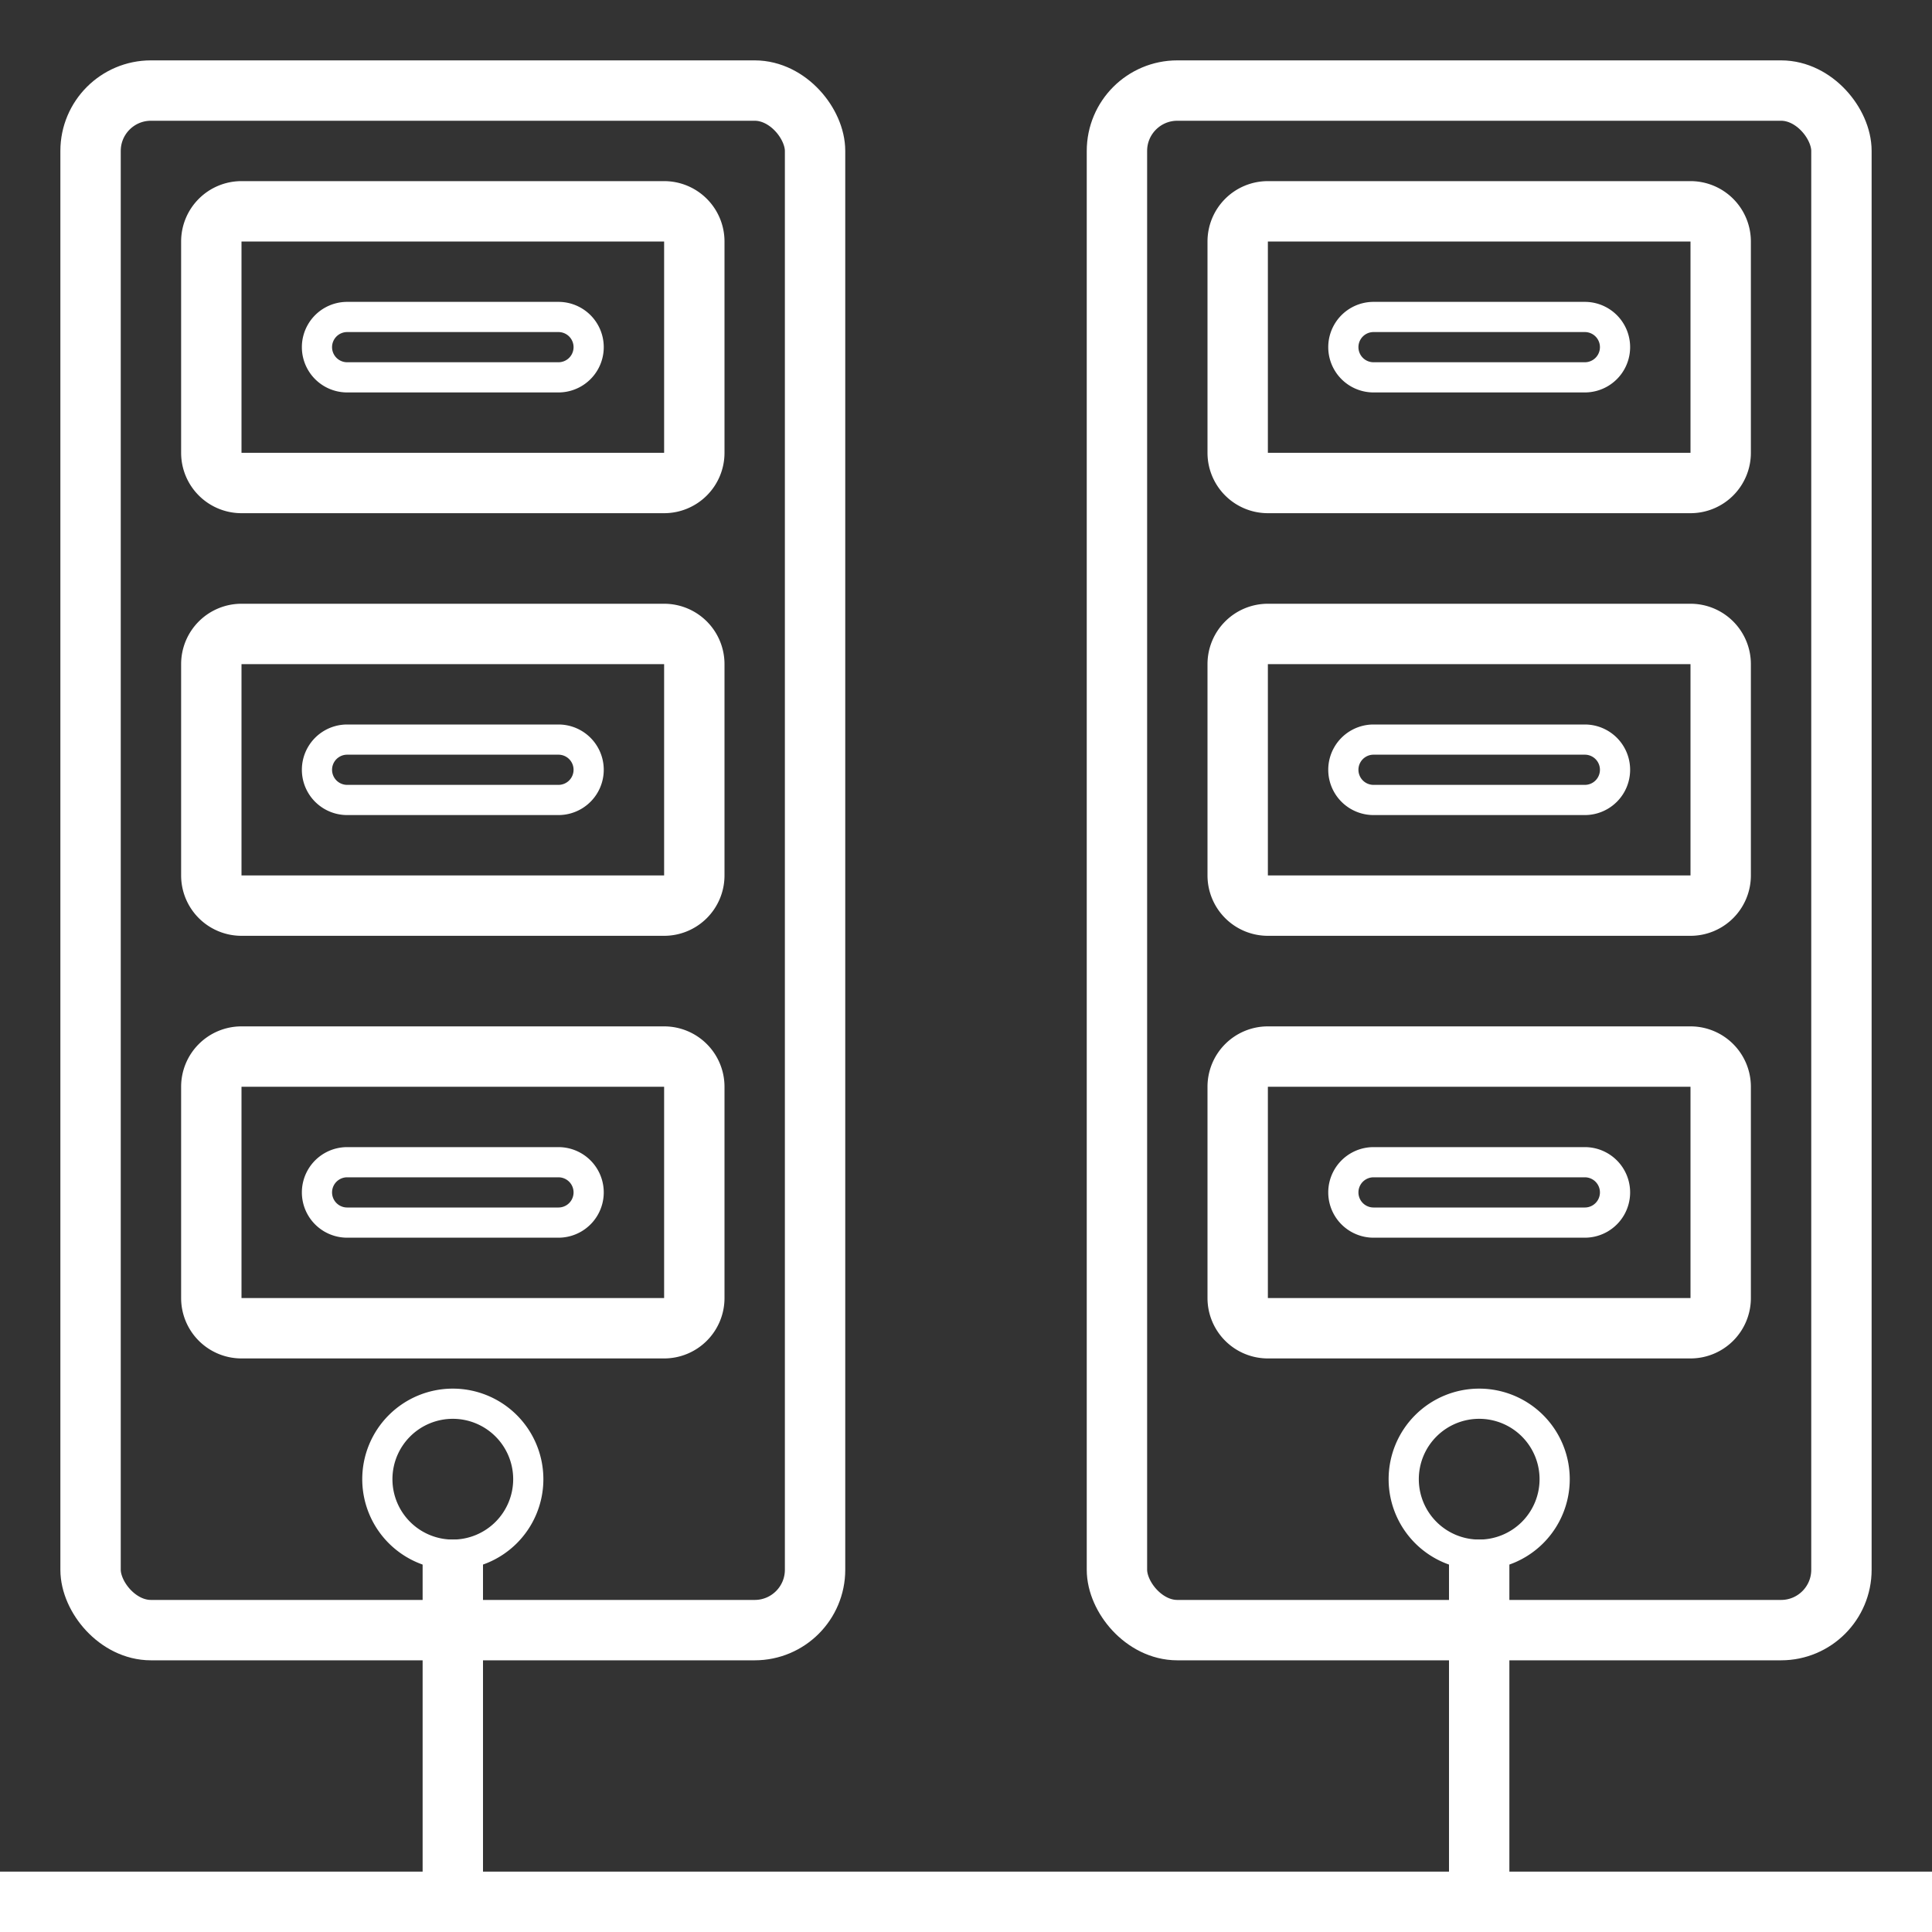 <svg xmlns="http://www.w3.org/2000/svg" viewBox="0 0 64 64" fill="#fff"><rect x="0" y="0" width="64" height="64" fill="#333333" stroke="none"/><rect x="3" y="3" width="24" height="51" rx="2" style="fill:none;stroke:#fff;stroke-miterlimit:10;stroke-width:2px"/><path d="M22,8h0v7H8V8H22m0-2H8A2,2,0,0,0,6,8v7a2,2,0,0,0,2,2H22a2,2,0,0,0,2-2V8a2,2,0,0,0-2-2Z"/><path d="M22,22v7H8V22H22m0-2H8a2,2,0,0,0-2,2v7a2,2,0,0,0,2,2H22a2,2,0,0,0,2-2V22a2,2,0,0,0-2-2Z"/><path d="M22,36v7H8V36H22m0-2H8a2,2,0,0,0-2,2v7a2,2,0,0,0,2,2H22a2,2,0,0,0,2-2V36a2,2,0,0,0-2-2Z"/><path d="M18.5,11a.5.5,0,0,1,0,1h-7a.5.5,0,0,1,0-1h7m0-1h-7a1.5,1.5,0,0,0,0,3h7a1.5,1.5,0,0,0,0-3Z"/><path d="M18.5,25a.5.5,0,0,1,0,1h-7a.5.5,0,0,1,0-1h7m0-1h-7a1.5,1.5,0,0,0,0,3h7a1.5,1.5,0,0,0,0-3Z"/><path d="M18.5,39a.5.5,0,0,1,0,1h-7a.5.5,0,0,1,0-1h7m0-1h-7a1.5,1.5,0,0,0,0,3h7a1.5,1.5,0,0,0,0-3Z"/><rect x="37" y="3" width="24" height="51" rx="2" style="fill:none;stroke:#fff;stroke-miterlimit:10;stroke-width:2px"/><path d="M56,8h0v7H42V8H56m0-2H42a2,2,0,0,0-2,2v7a2,2,0,0,0,2,2H56a2,2,0,0,0,2-2V8a2,2,0,0,0-2-2Z"/><path d="M56,22v7H42V22H56m0-2H42a2,2,0,0,0-2,2v7a2,2,0,0,0,2,2H56a2,2,0,0,0,2-2V22a2,2,0,0,0-2-2Z"/><path d="M56,36v7H42V36H56m0-2H42a2,2,0,0,0-2,2v7a2,2,0,0,0,2,2H56a2,2,0,0,0,2-2V36a2,2,0,0,0-2-2Z"/><path d="M52.5,11a.5.5,0,0,1,0,1h-7a.5.5,0,0,1,0-1h7m0-1h-7a1.5,1.5,0,0,0,0,3h7a1.5,1.5,0,0,0,0-3Z"/><path d="M52.5,25a.5.5,0,0,1,0,1h-7a.5.5,0,0,1,0-1h7m0-1h-7a1.5,1.5,0,0,0,0,3h7a1.5,1.5,0,0,0,0-3Z"/><path d="M52.5,39a.5.5,0,0,1,0,1h-7a.5.5,0,0,1,0-1h7m0-1h-7a1.5,1.5,0,0,0,0,3h7a1.5,1.5,0,0,0,0-3Z"/><polygon points="64 62 0 62 0 64 64 64 64 62 64 62"/><path d="M15,52v0m1-1H14V63h2V51Z"/><path d="M15,47a2,2,0,1,1-2,2,2,2,0,0,1,2-2m0-1a3,3,0,1,0,3,3,3,3,0,0,0-3-3Z"/><path d="M49,52v0m1-1H48V63h2V51Z"/><path d="M49,47a2,2,0,1,1-2,2,2,2,0,0,1,2-2m0-1a3,3,0,1,0,3,3,3,3,0,0,0-3-3Z"/></svg>
